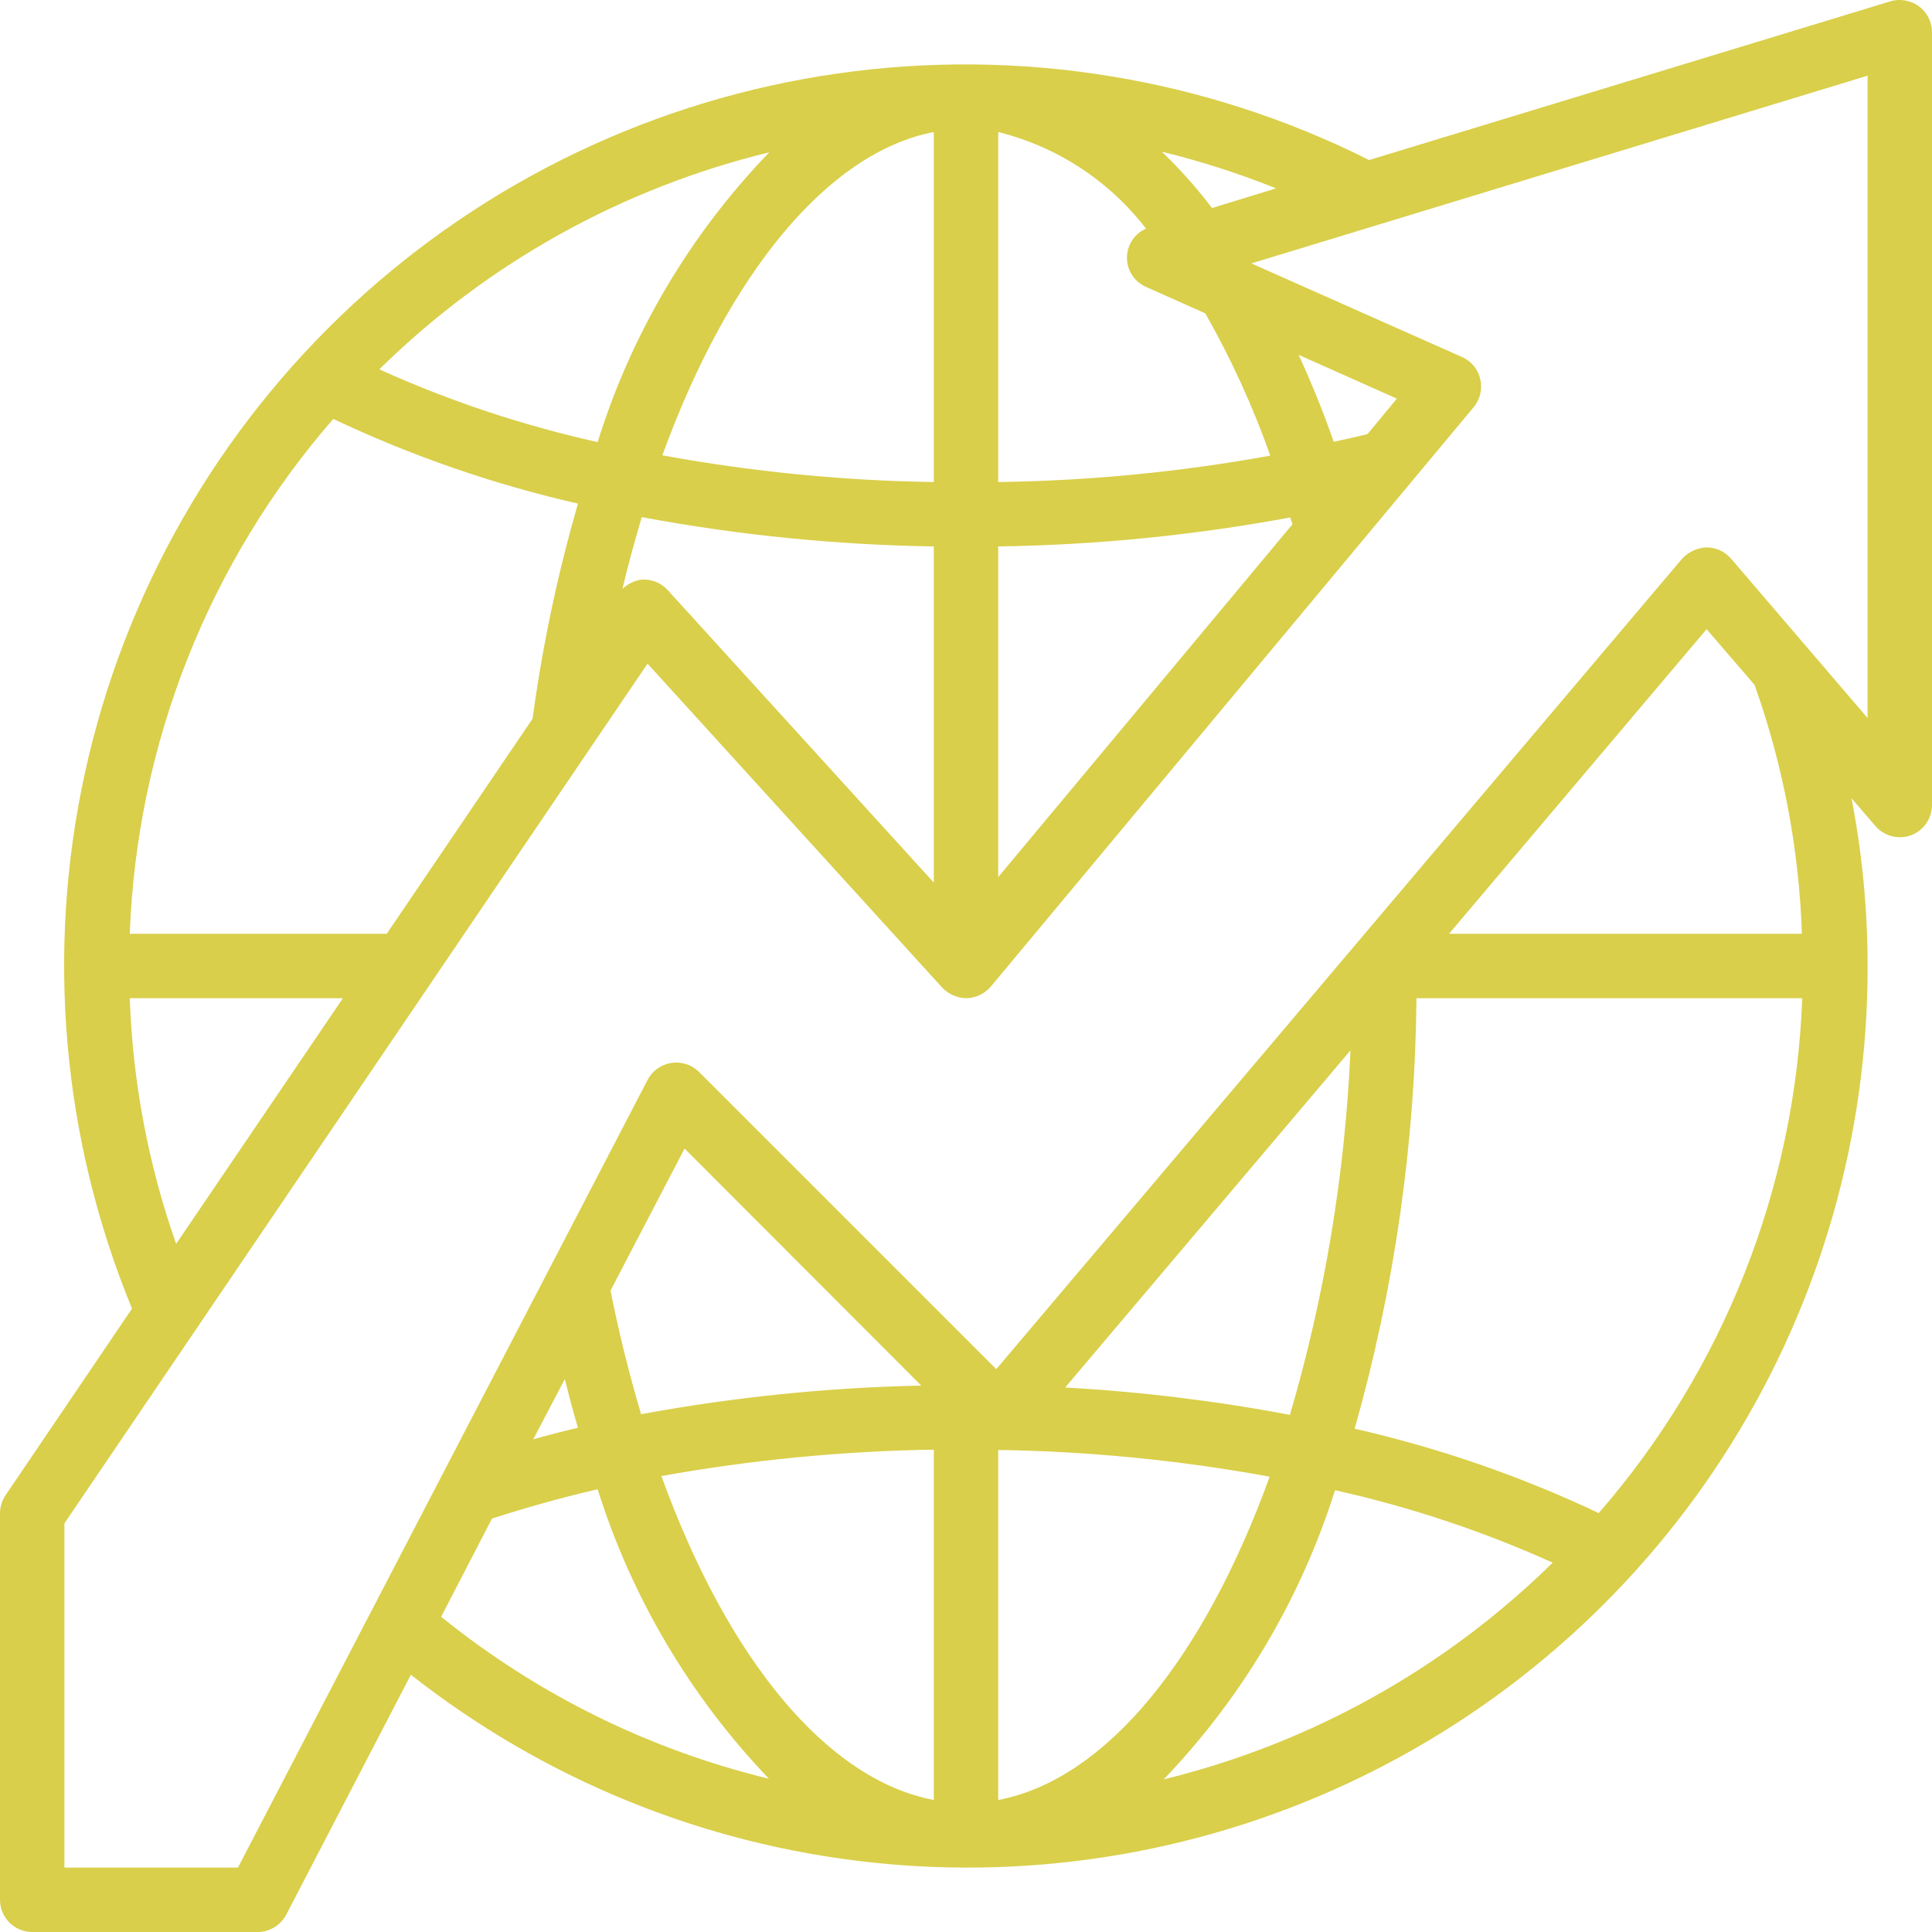 <?xml version="1.0" encoding="UTF-8"?> <svg xmlns="http://www.w3.org/2000/svg" width="480" height="480" viewBox="0 0 480 480" fill="none"> <path d="M474.8 207.521C473.26 208.083 471.584 208.162 469.998 207.748C468.411 207.333 466.989 206.445 465.92 205.201L460 198.321C462.657 212.055 463.997 226.012 464 240.001C464.075 282.005 452.316 323.182 430.071 358.812C407.826 394.443 375.994 423.087 338.223 441.464C300.451 459.84 258.267 467.206 216.502 462.717C174.738 458.227 135.083 442.065 102.08 416.08L71.12 475.68C70.439 476.98 69.415 478.069 68.161 478.83C66.906 479.592 65.468 479.996 64 480H8C5.878 480 3.843 479.157 2.343 477.657C0.843 476.157 1.99527e-05 474.122 1.99527e-05 472L1.99527e-05 376C-0.004 374.405 0.47 372.845 1.36 371.52L32.8 325.121C15.428 282.943 11.355 236.464 21.127 191.908C30.899 147.352 54.05 106.844 87.479 75.808C120.908 44.771 163.021 24.688 208.179 18.246C253.337 11.804 299.386 19.311 340.16 39.762L469.68 0.322C470.431 0.093 471.215 -0.015 472 0.002C473.728 0.018 475.408 0.578 476.8 1.602C477.794 2.347 478.6 3.313 479.155 4.424C479.711 5.535 480 6.76 480 8.002L480 200.001C479.997 201.634 479.499 203.227 478.57 204.57C477.641 205.913 476.327 206.942 474.8 207.521V207.521ZM447.76 248.001L351.92 248.001C351.59 284.179 346.424 320.151 336.56 354.96C357.476 359.718 377.81 366.747 397.2 375.92C428.174 340.31 446.017 295.165 447.76 248.001ZM447.68 232.001C446.965 210.905 442.999 190.047 435.92 170.161L424 156.321L360 232.001L447.68 232.001ZM385.76 388.24C368.397 380.406 350.275 374.375 331.68 370.24C323.197 397.137 308.634 421.718 289.12 442.08C325.594 433.164 358.983 414.563 385.76 388.24V388.24ZM335.52 260.961L264.64 344.721C283.382 345.765 302.035 348.036 320.48 351.52C329.125 322.051 334.175 291.643 335.52 260.961ZM248 447.2C275.04 442.08 299.28 411.52 315.44 366.88C293.183 362.798 270.625 360.577 248 360.24L248 447.2ZM232 447.2L232 360.16C209.3 360.511 186.665 362.705 164.32 366.72C180.8 412.24 205.44 442.16 232 447.2ZM228.88 344.241L170.08 285.361L151.68 320.641C153.84 331.441 156.4 341.681 159.28 351.36C182.25 347.116 205.526 344.735 228.88 344.241V344.241ZM191.04 441.92C171.517 421.534 156.954 396.925 148.48 370C139.44 372.08 130.72 374.56 122.24 377.28L109.6 401.68C133.432 420.959 161.248 434.703 191.04 441.92V441.92ZM143.6 354.72C142.4 350.8 141.36 346.72 140.32 342.641L132.48 357.6C136.16 356.56 139.84 355.6 143.6 354.72ZM43.76 309.041L85.2 248.001L32.24 248.001C32.967 268.813 36.852 289.395 43.76 309.041V309.041ZM32.24 232.001L96.08 232.001L132.32 178.561C134.757 160.494 138.527 142.632 143.6 125.121C122.629 120.337 102.242 113.282 82.8 104.081C51.827 139.692 33.983 184.837 32.24 232.001ZM94.24 91.761C111.651 99.634 129.827 105.693 148.48 109.841C156.886 82.845 171.488 58.189 191.12 37.842C154.548 46.732 121.069 65.366 94.24 91.761V91.761ZM232 32.802C205.52 37.922 180.88 68.242 164.56 113.121C186.817 117.204 209.375 119.425 232 119.761L232 32.802ZM232 135.761C207.652 135.379 183.379 132.944 159.44 128.481C157.76 134.241 156.08 140.161 154.64 146.321C155.949 145.052 157.632 144.239 159.44 144.001C160.65 143.922 161.861 144.118 162.984 144.575C164.107 145.033 165.11 145.739 165.92 146.641L232 219.281L232 135.761ZM284.72 56.802C275.544 44.882 262.601 36.422 248 32.802L248 119.761C270.676 119.451 293.287 117.256 315.6 113.201C311.272 100.959 305.864 89.126 299.44 77.841L284.72 71.281C283.313 70.665 282.116 69.652 281.275 68.366C280.435 67.081 279.987 65.578 279.987 64.041C279.987 62.505 280.435 61.002 281.275 59.717C282.116 58.431 283.313 57.418 284.72 56.802V56.802ZM248 135.761L248 217.921L321.12 130.241C320.96 129.681 320.72 129.121 320.56 128.561C296.619 132.997 272.346 135.405 248 135.761V135.761ZM288.64 37.682C293.161 42.013 297.334 46.694 301.12 51.682L317.04 46.802C307.802 43.091 298.311 40.043 288.64 37.682ZM464 18.802L310.88 65.442L363.28 88.721C364.397 89.219 365.383 89.97 366.161 90.914C366.938 91.858 367.486 92.97 367.76 94.161C368.051 95.366 368.057 96.622 367.78 97.83C367.502 99.038 366.948 100.164 366.16 101.121L246.16 245.121C245.414 245.99 244.495 246.695 243.462 247.19C242.429 247.686 241.305 247.962 240.16 248.001C239.021 247.991 237.896 247.752 236.852 247.299C235.807 246.845 234.865 246.186 234.08 245.361L160.88 164.881L16 378.48L16 464H59.12L160.88 268.321C161.461 267.202 162.298 266.235 163.321 265.499C164.345 264.762 165.528 264.277 166.774 264.083C168.02 263.888 169.294 263.989 170.494 264.378C171.694 264.767 172.785 265.432 173.68 266.321L247.52 340.161L417.92 138.801C419.499 137.103 421.684 136.097 424 136.001C425.155 136.007 426.295 136.26 427.343 136.743C428.392 137.226 429.325 137.928 430.08 138.801L464 178.401L464 18.802ZM322.64 88.162C325.76 94.961 328.72 102.161 331.36 109.761C334.16 109.121 337.04 108.561 339.76 107.841L347.04 99.041L322.64 88.162Z" fill="#D9CF4A"></path> </svg> 